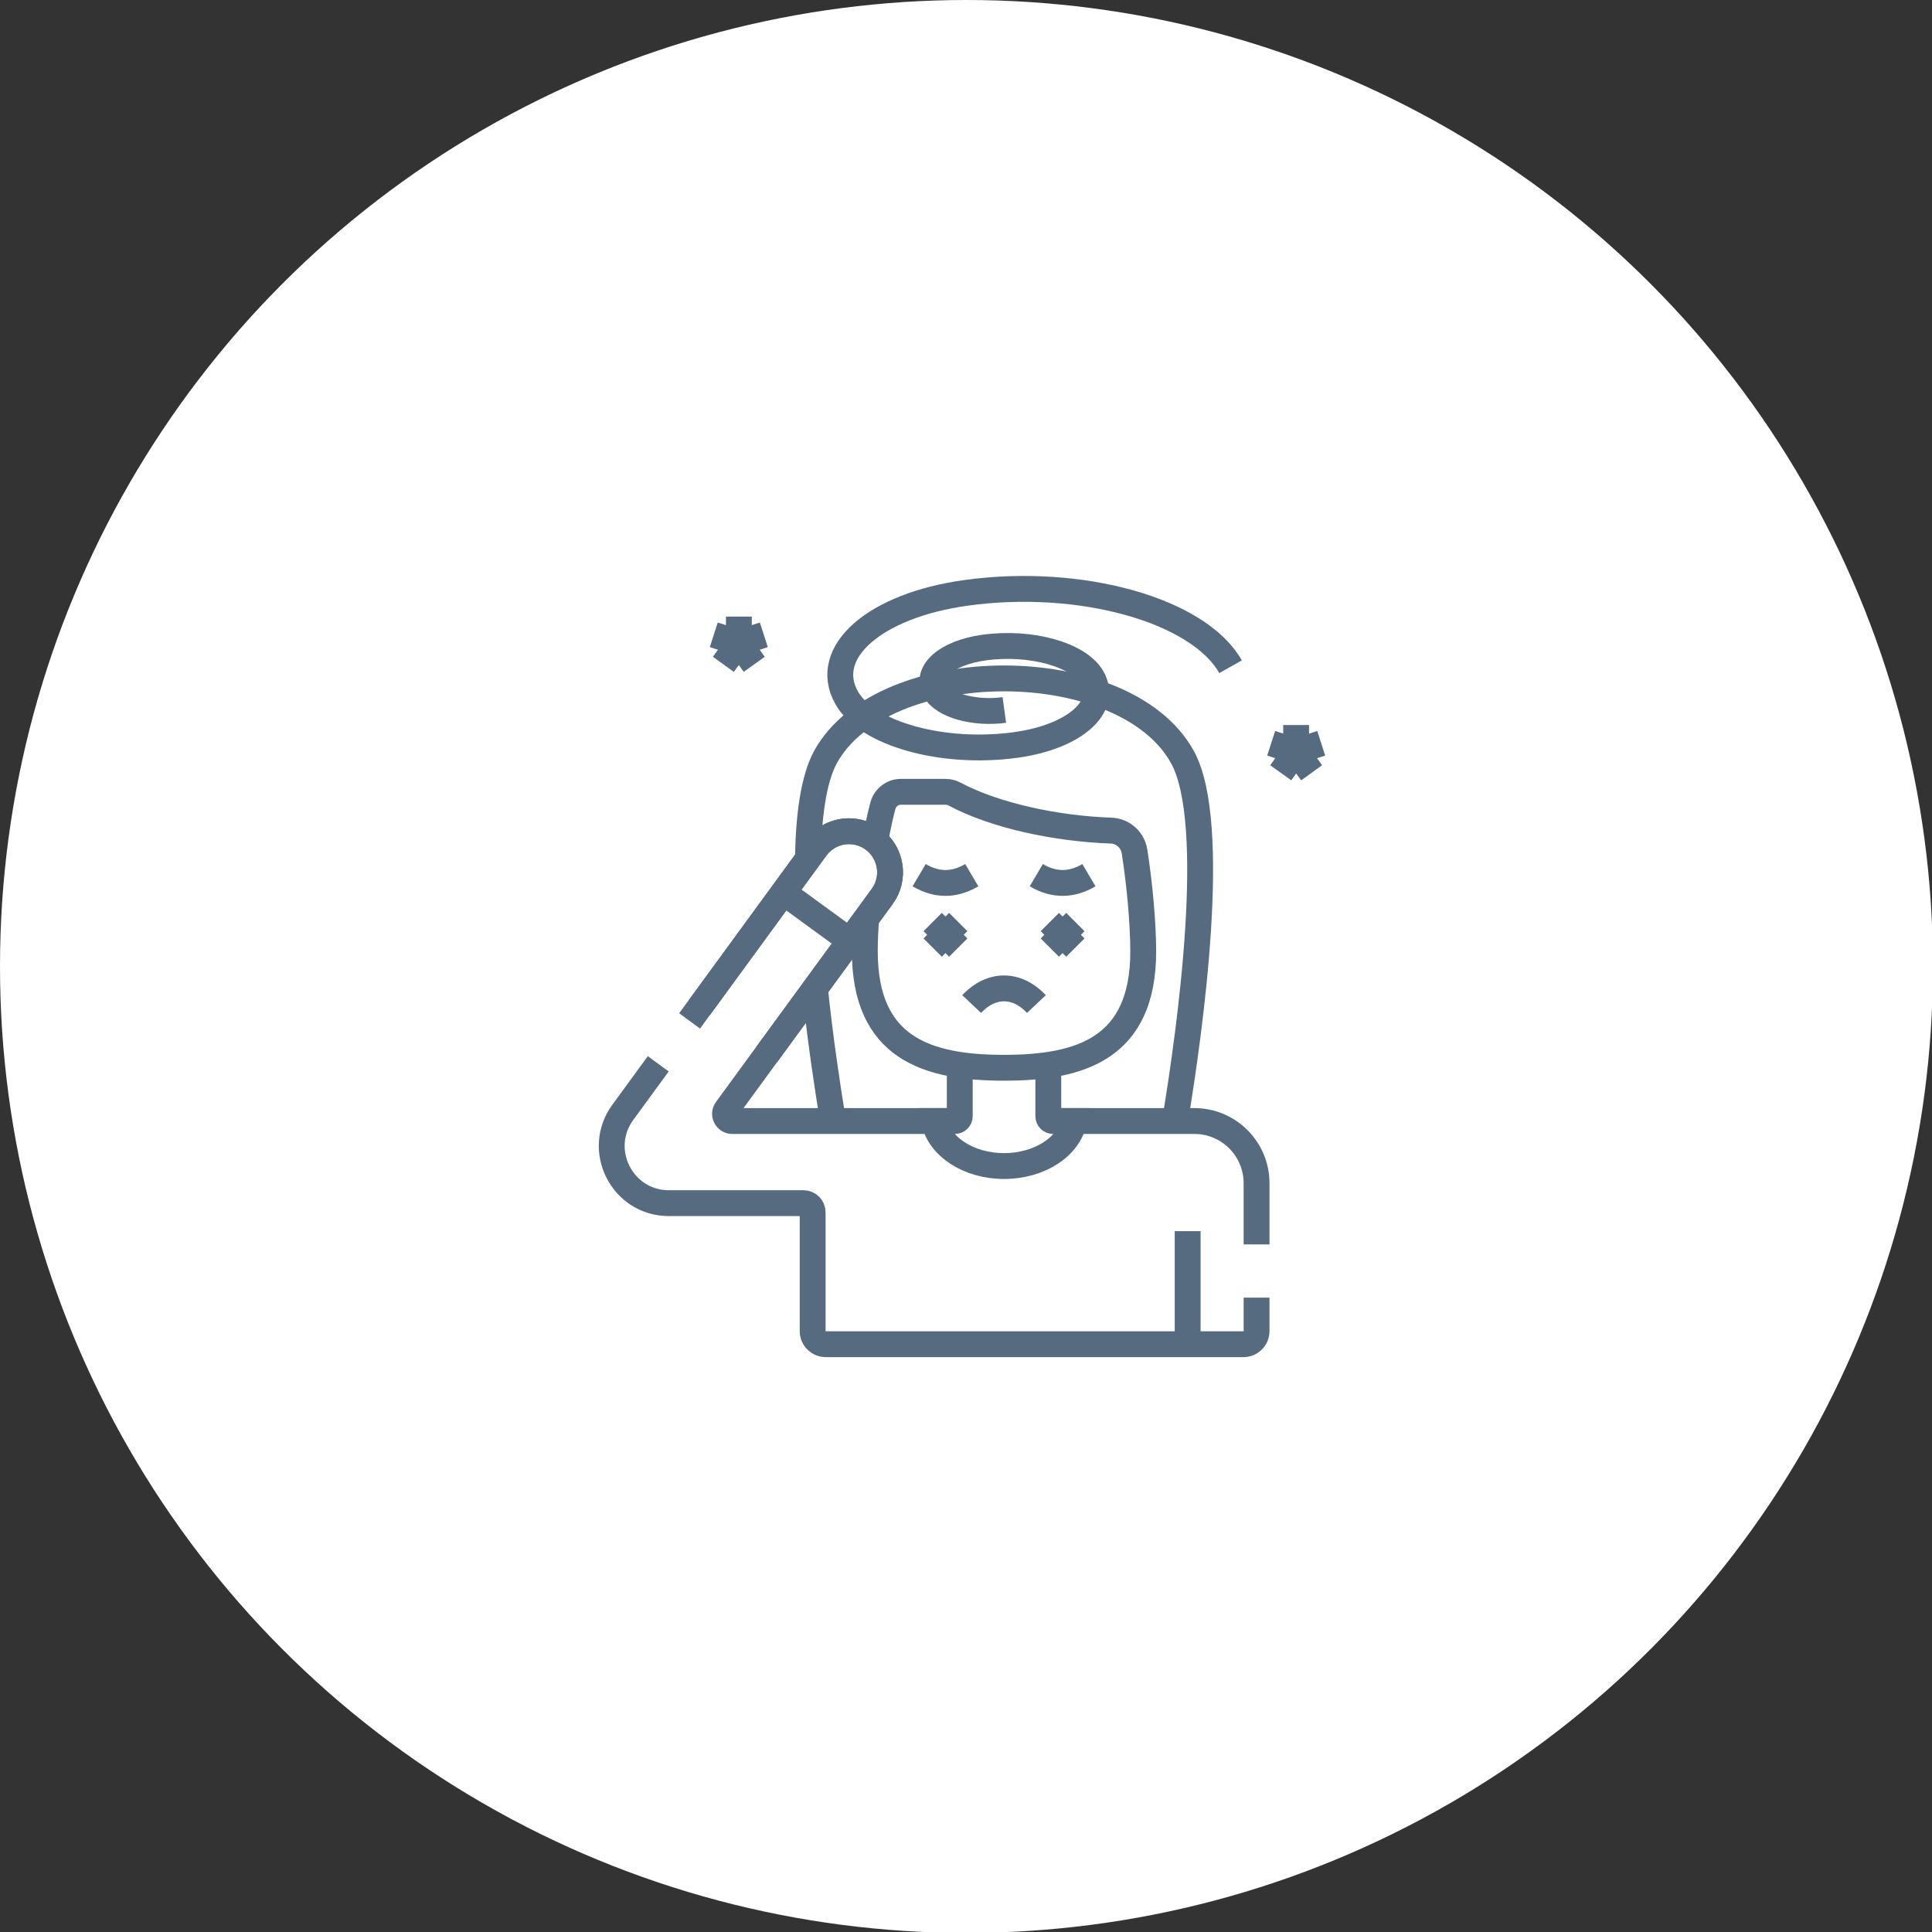 <?xml version="1.0" encoding="UTF-8"?><svg id="Layer_1" xmlns="http://www.w3.org/2000/svg" viewBox="0 0 127 127"><rect x="0" y="0" width="127" height="127" fill="#333333" stroke="none"/><defs><style>.cls-1{fill:#fff;stroke-width:0px;}.cls-2{fill:none;stroke:#566b80;stroke-miterlimit:10;stroke-width:1.7px;}</style></defs><circle class="cls-1" cx="63.53" cy="63.53" r="63.53"/><path class="cls-2" d="M53.11,56.46h0c.04-2.83.37-5.25,1.15-6.69,3.79-6.9,19.68-6.9,23.47,0,2.39,4.35.51,17.88-.49,23.92"/><path class="cls-2" d="M53.57,64.98c.35,3.36.83,6.53,1.19,8.71"/><path class="cls-2" d="M45.33,67.11l8.3-11.36c.53-.72,1.35-1.11,2.18-1.11.55,0,1.11.17,1.59.52,1.2.88,1.47,2.57.59,3.77l-10.24,14.01c-.23.31,0,.75.38.75h14.64"/><path class="cls-2" d="M69.23,73.69h9.28c2.26,0,4.09,1.83,4.09,4.09v4.02"/><path class="cls-2" d="M43.27,69.93l-2.33,3.19c-1.81,2.48-.04,5.97,3.03,5.97h8.85c.33,0,.6.27.6.6v7.81c0,.47.38.86.86.86h27.46c.47,0,.86-.38.86-.86v-2.2"/><line class="cls-2" x1="78.07" y1="88.35" x2="78.07" y2="80.93"/><path class="cls-2" d="M68.91,70.01v3.36c0,.18.14.32.32.32h1.37c-.32,1.68-2.26,2.96-4.6,2.96s-4.27-1.29-4.6-2.96h1.37c.18,0,.32-.14.32-.32v-3.36"/><path class="cls-2" d="M57.54,55.26c.15-.85.32-1.64.5-2.31.15-.53.63-.9,1.18-.9h2.93c.21,0,.42.05.6.15,2.65,1.41,6.64,2.27,10.29,2.4.78.03,1.42.61,1.54,1.38.35,2.25.57,4.78.57,6.56,0,6.37-4.1,7.65-9.15,7.65s-9.15-1.28-9.15-7.65c0-.64.03-1.38.08-2.16"/><path class="cls-2" d="M63.87,66c1.29-1.37,2.97-1.37,4.26,0"/><path class="cls-2" d="M68.12,57.53c1.15.68,2.31.68,3.46,0"/><path class="cls-2" d="M60.42,57.53c1.15.68,2.31.68,3.46,0"/><line class="cls-2" x1="85.2" y1="49.39" x2="85.2" y2="47.66"/><line class="cls-2" x1="85.2" y1="49.39" x2="83.56" y2="48.86"/><line class="cls-2" x1="85.2" y1="49.39" x2="84.19" y2="50.8"/><line class="cls-2" x1="85.2" y1="49.39" x2="86.22" y2="50.8"/><line class="cls-2" x1="85.2" y1="49.39" x2="86.85" y2="48.86"/><line class="cls-2" x1="48.57" y1="42.26" x2="48.57" y2="40.53"/><line class="cls-2" x1="48.57" y1="42.26" x2="46.92" y2="41.73"/><line class="cls-2" x1="48.57" y1="42.26" x2="47.55" y2="43.67"/><line class="cls-2" x1="48.57" y1="42.26" x2="49.58" y2="43.67"/><line class="cls-2" x1="48.57" y1="42.26" x2="50.21" y2="41.73"/><line class="cls-2" x1="69.01" y1="60.61" x2="70.69" y2="62.29"/><line class="cls-2" x1="70.69" y1="60.61" x2="69.01" y2="62.29"/><line class="cls-2" x1="61.31" y1="60.61" x2="62.99" y2="62.29"/><line class="cls-2" x1="62.99" y1="60.61" x2="61.31" y2="62.29"/><path class="cls-2" d="M50.39,69.33l7.6-10.4c.88-1.2.62-2.89-.59-3.77-.48-.35-1.04-.52-1.59-.52-.83,0-1.65.38-2.18,1.11l-7.66,10.49"/><line class="cls-2" x1="51.5" y1="58.66" x2="55.86" y2="61.84"/><path class="cls-2" d="M80.89,43.83c-2.09-3.72-9.87-5.9-17.38-4.86-6.01.83-9.53,3.91-7.86,6.89,1.34,2.38,6.31,3.77,11.12,3.11,3.85-.53,6.1-2.5,5.03-4.41-.85-1.52-4.04-2.42-7.12-1.99-2.46.34-3.9,1.6-3.22,2.82.55.98,2.59,1.55,4.56,1.28"/></svg>
